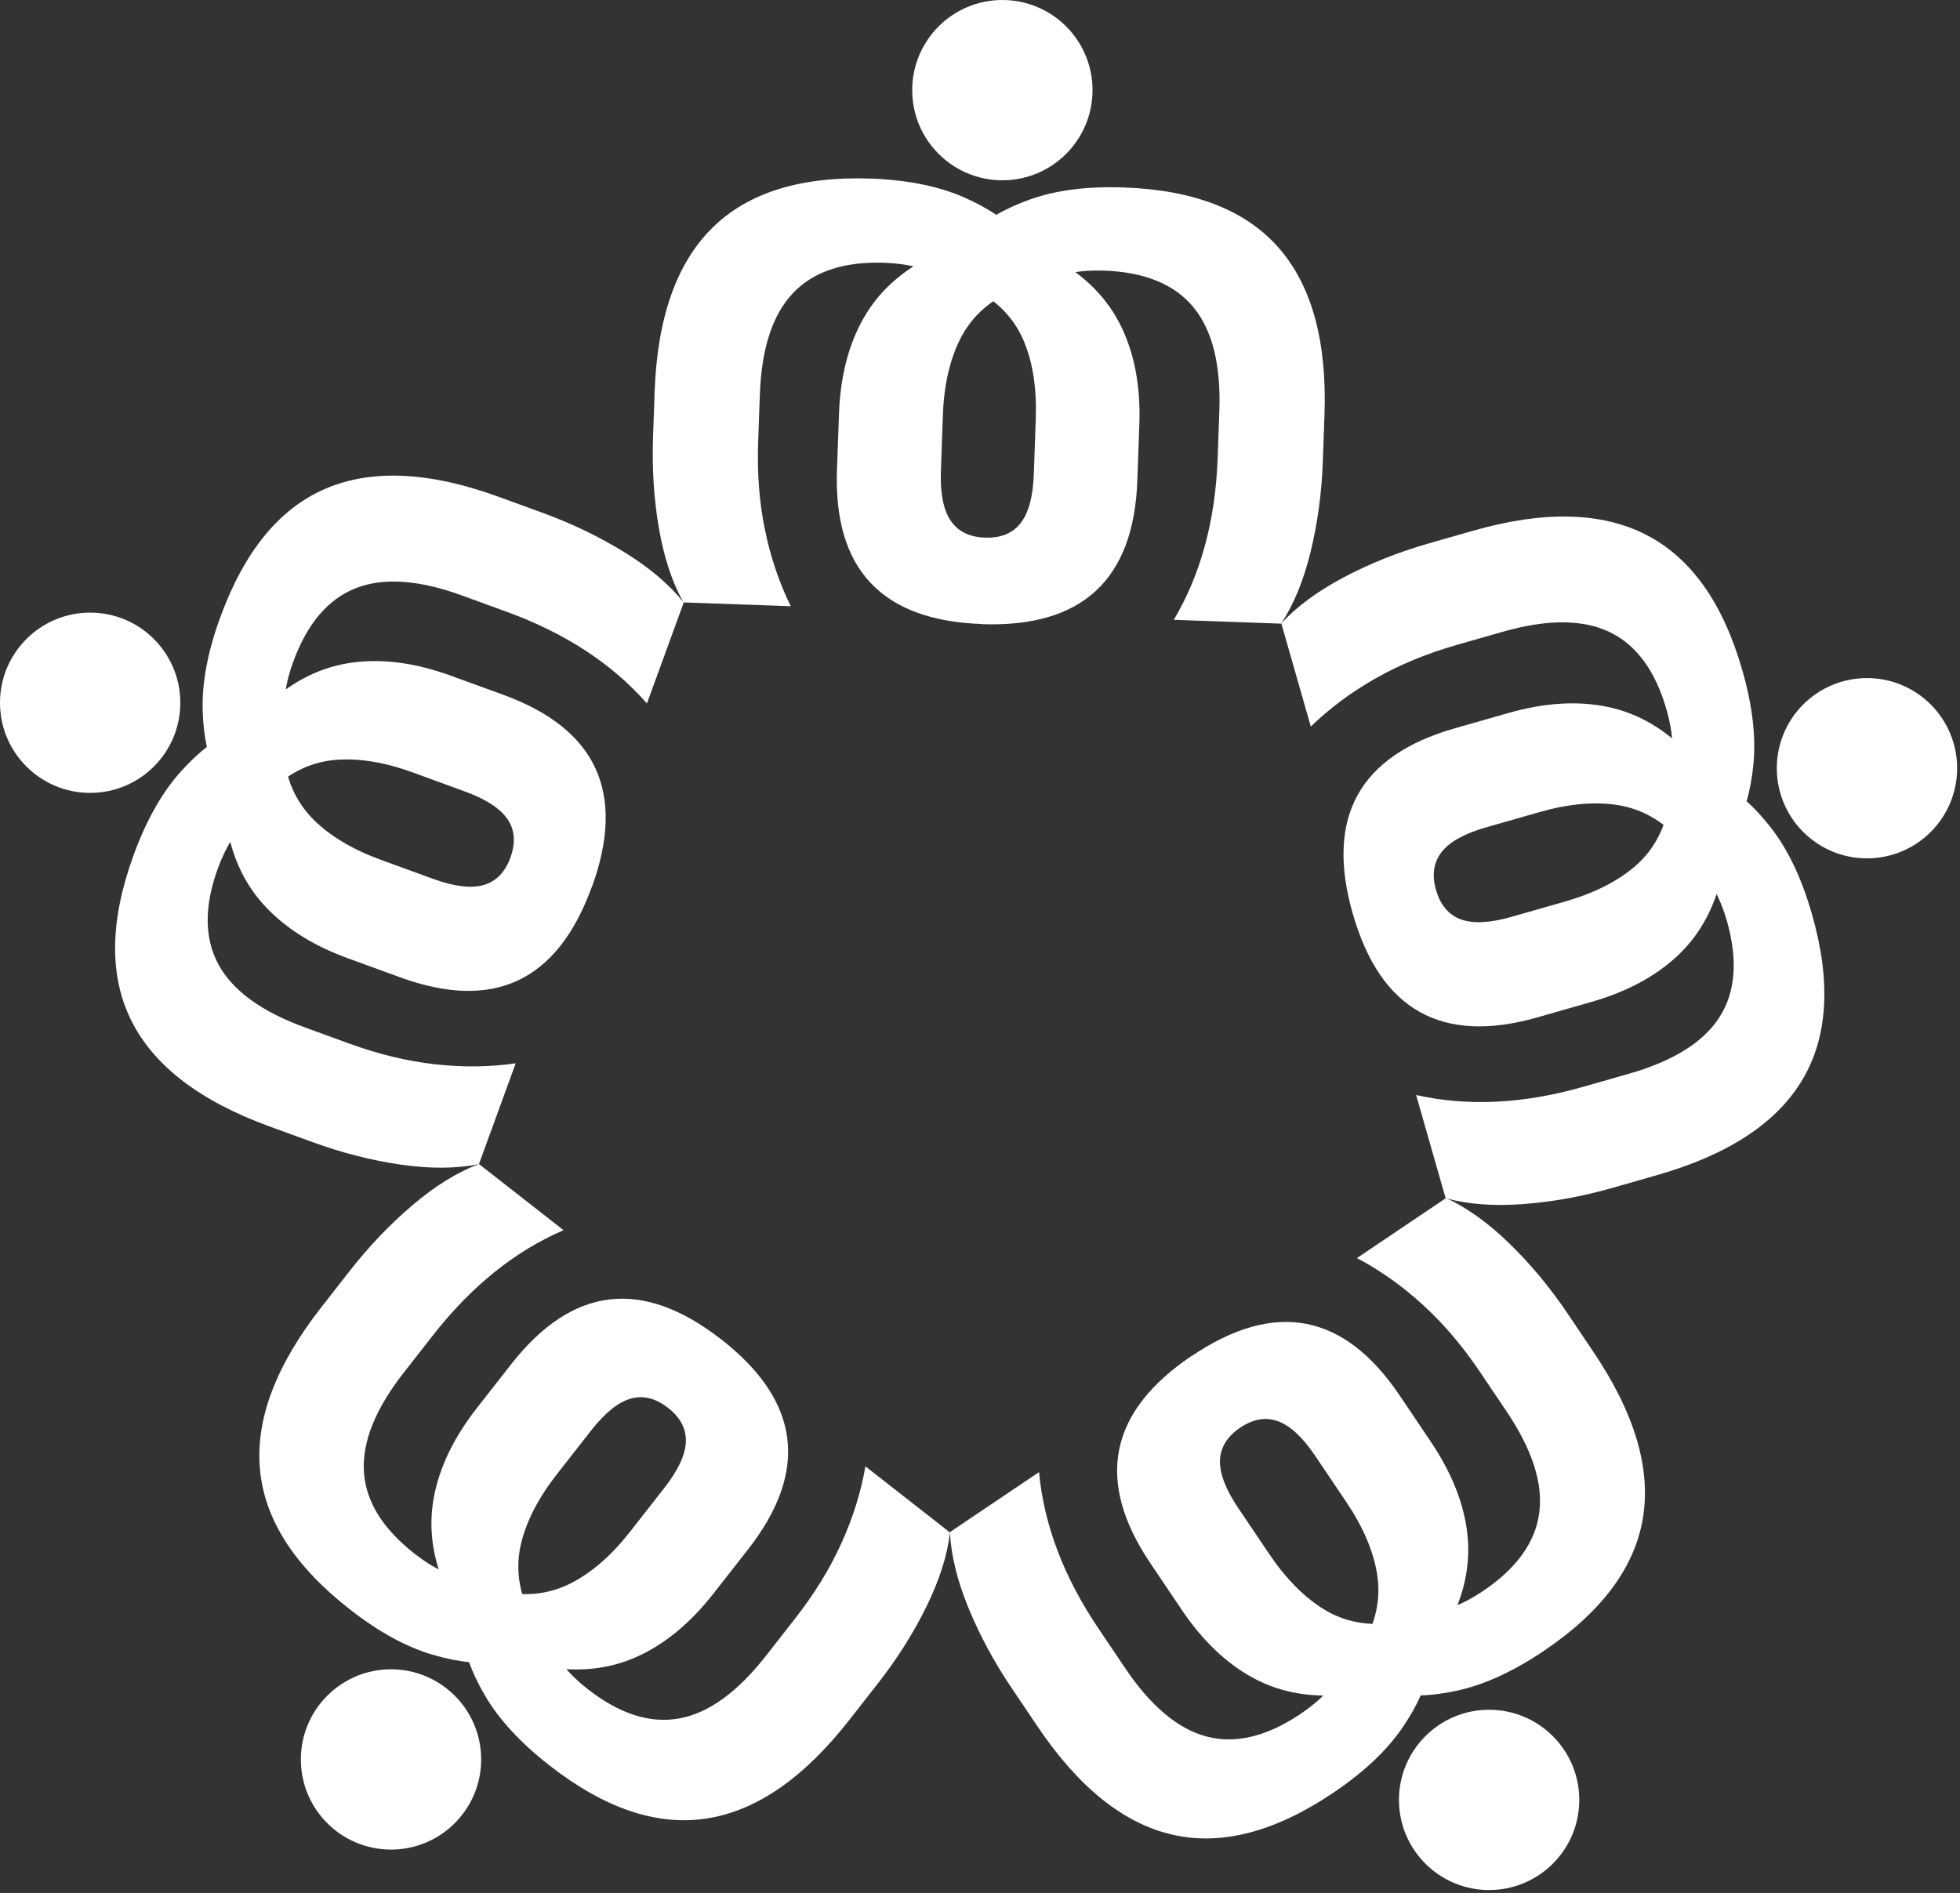 <svg width="617" height="596" viewBox="0 0 617 596" fill="none" xmlns="http://www.w3.org/2000/svg">
<rect x="0" y="0" width="617" height="596" fill="#333333" stroke="none"/>
<g clip-path="url(#clip0_1_29141)">
<path d="M375.224 426.897C401.356 409.284 423.17 413.466 440.644 439.421L450.426 453.956C457.073 463.837 460.919 473.58 461.944 483.205C462.97 492.83 460.899 502.434 455.712 512L450.19 524.031C449.263 530.204 446.344 536.87 441.433 544.03C436.541 551.189 429.303 557.993 419.738 564.442C401.415 576.789 384.553 581.187 369.129 577.676C353.706 574.146 339.526 562.766 326.548 543.497L318.462 531.486C312.9 523.242 308.364 514.801 304.834 506.182C301.303 497.563 299.37 489.634 299.035 482.396L327.081 463.502C327.85 471.805 329.803 480.049 332.919 488.274C336.035 496.478 340.334 504.663 345.817 512.789L354.16 525.175C362.286 537.245 370.885 544.444 379.957 546.791C389.03 549.138 398.891 546.732 409.521 539.552C412.657 537.442 415.28 535.253 417.411 532.945C419.541 530.638 421.414 528.192 423.012 525.569L429.777 516.378C433.445 509.554 434.668 502.533 433.465 495.354C432.262 488.175 429.027 480.661 423.761 472.85L414.038 458.413C410.074 452.536 406.169 448.887 402.323 447.487C398.477 446.087 394.513 446.757 390.45 449.479C386.328 452.26 384.198 455.692 384.04 459.794C383.902 463.896 385.795 468.886 389.759 474.764L399.483 489.201C404.749 497.011 410.488 502.829 416.681 506.655C422.893 510.481 429.875 511.941 437.646 511.073L448.71 508.253C451.669 507.799 454.667 506.99 457.645 505.846C460.643 504.703 463.7 503.066 466.835 500.955C477.407 493.835 483.304 485.631 484.546 476.341C485.789 467.052 482.337 456.382 474.212 444.312L465.869 431.926C460.386 423.8 454.41 416.759 447.902 410.823C441.393 404.886 434.49 399.975 427.154 396.11L455.199 377.215C461.786 380.233 468.413 384.986 475.099 391.475C481.785 397.964 487.919 405.34 493.481 413.584L501.567 425.595C514.545 444.844 519.751 462.299 517.187 477.919C514.623 493.54 504.21 507.503 485.966 519.81C476.401 526.259 467.368 530.401 458.848 532.275C450.328 534.148 443.07 534.326 437.074 532.827L423.741 533.478C412.914 534.681 403.23 532.985 394.71 528.429C386.17 523.853 378.577 516.635 371.93 506.754L362.148 492.218C344.673 466.263 349.032 444.47 375.224 426.838V426.897Z" fill="white"/>
<path d="M468.768 595.091C484.442 595.091 497.149 582.385 497.149 566.71C497.149 551.036 484.442 538.33 468.768 538.33C453.094 538.33 440.387 551.036 440.387 566.71C440.387 582.385 453.094 595.091 468.768 595.091Z" fill="white"/>
<path d="M227.146 421.789C251.957 441.196 254.738 463.226 235.45 487.88L224.642 501.685C217.305 511.073 209.218 517.74 200.383 521.684C191.547 525.629 181.784 526.635 171.055 524.662L157.9 523.124C151.747 524.149 144.508 523.439 136.166 520.994C127.843 518.548 119.125 513.775 110.053 506.656C92.658 493.047 83.25 478.373 81.83 462.615C80.41 446.856 86.859 429.855 101.178 411.553L110.092 400.153C116.226 392.323 122.853 385.381 129.953 379.366C137.053 373.35 143.996 369.051 150.78 366.506L177.406 387.333C169.753 390.627 162.496 395.025 155.652 400.548C148.808 406.05 142.359 412.677 136.324 420.389L127.133 432.143C118.159 443.602 113.978 454.016 114.55 463.364C115.122 472.713 120.467 481.351 130.565 489.24C133.543 491.568 136.442 493.382 139.282 494.704C142.122 496.025 145.041 497.031 148.039 497.741L158.867 501.33C166.499 502.711 173.54 501.705 180.009 498.352C186.478 494.98 192.612 489.595 198.41 482.18L209.14 468.472C213.498 462.891 215.766 458.059 215.904 453.957C216.043 449.854 214.189 446.304 210.323 443.287C206.398 440.23 202.473 439.243 198.529 440.368C194.584 441.492 190.423 444.845 186.064 450.426L175.335 464.133C169.536 471.549 165.769 478.807 164.054 485.888C162.338 492.968 163.107 500.068 166.341 507.188L172.436 516.832C173.777 519.515 175.473 522.098 177.485 524.583C179.516 527.068 182.001 529.475 184.979 531.802C195.018 539.652 204.643 542.728 213.853 541.052C223.064 539.375 232.156 532.788 241.13 521.329L250.32 509.574C256.356 501.863 261.207 493.994 264.836 485.966C268.485 477.959 271.01 469.853 272.43 461.688L299.055 482.515C298.207 489.714 295.742 497.484 291.639 505.847C287.537 514.209 282.409 522.315 276.275 530.145L267.361 541.545C253.062 559.828 238.073 570.162 222.413 572.569C206.753 574.975 190.265 569.374 172.929 555.824C163.837 548.724 157.091 541.407 152.693 533.892C148.295 526.378 145.869 519.534 145.435 513.361L140.682 500.896C136.186 490.976 134.805 481.253 136.521 471.727C138.237 462.201 142.753 452.753 150.09 443.366L160.898 429.56C180.167 404.926 202.256 402.323 227.127 421.789H227.146Z" fill="white"/>
<path d="M123.089 582.351C138.764 582.351 151.47 569.645 151.47 553.97C151.47 538.296 138.764 525.589 123.089 525.589C107.415 525.589 94.709 538.296 94.709 553.97C94.709 569.645 107.415 582.351 123.089 582.351Z" fill="white"/>
<path d="M186.241 279.391C175.453 308.995 155.355 318.442 125.969 307.713L109.5 301.717C98.317 297.635 89.482 292.014 82.973 284.815C76.484 277.636 72.52 268.643 71.081 257.854L68.477 244.877C65.598 239.335 64.04 232.235 63.803 223.557C63.566 214.879 65.4 205.116 69.365 194.288C76.938 173.54 87.983 160.05 102.538 153.837C117.093 147.624 135.258 148.492 157.071 156.46L170.66 161.41C180.009 164.822 188.647 168.984 196.576 173.875C204.504 178.766 210.717 184.052 215.233 189.712L203.656 221.486C198.154 215.234 191.724 209.692 184.367 204.879C177.011 200.067 168.727 195.984 159.537 192.631L145.514 187.523C131.846 182.533 120.663 181.764 111.946 185.216C103.228 188.647 96.68 196.398 92.282 208.429C90.981 211.979 90.152 215.293 89.778 218.409C89.403 221.525 89.344 224.602 89.6 227.659L89.521 239.059C90.567 246.75 93.702 253.141 98.889 258.249C104.096 263.357 111.118 267.518 119.973 270.753L136.323 276.709C142.989 279.135 148.275 279.786 152.22 278.662C156.164 277.537 158.965 274.658 160.661 270.063C162.357 265.388 162.081 261.345 159.793 257.953C157.505 254.561 153.028 251.642 146.382 249.216L130.032 243.24C121.176 240.005 113.129 238.684 105.852 239.236C98.594 239.788 92.065 242.707 86.287 247.993L78.989 256.769C76.859 258.88 74.926 261.286 73.171 263.968C71.436 266.67 69.917 269.786 68.615 273.317C64.257 285.288 64.296 295.386 68.753 303.631C73.211 311.875 82.263 318.482 95.931 323.471L109.954 328.58C119.164 331.933 128.138 334.102 136.895 335.088C145.652 336.074 154.133 335.976 162.337 334.792L150.76 366.546C143.66 367.966 135.495 368.025 126.264 366.704C117.034 365.382 107.745 363.015 98.396 359.603L84.808 354.653C62.994 346.705 48.538 335.64 41.418 321.499C34.298 307.338 34.515 289.943 42.049 269.254C45.993 258.426 50.865 249.748 56.663 243.22C62.442 236.712 68.221 232.294 73.96 229.966L84.354 221.604C92.401 214.267 101.217 209.948 110.822 208.627C120.407 207.305 130.801 208.686 141.983 212.768L158.452 218.764C187.839 229.493 197.128 249.689 186.3 279.352L186.241 279.391Z" fill="white"/>
<path d="M28.381 249.649C44.055 249.649 56.762 236.943 56.762 221.268C56.762 205.594 44.055 192.887 28.381 192.887C12.707 192.887 0 205.594 0 221.268C0 236.943 12.707 249.649 28.381 249.649Z" fill="white"/>
<path d="M309.035 196.477C277.538 195.353 262.351 179.161 263.475 147.9L264.107 130.386C264.521 118.474 267.144 108.337 271.976 99.954C276.808 91.572 284.125 85.024 293.947 80.311L305.485 73.822C309.863 69.384 316.135 65.696 324.32 62.777C332.485 59.858 342.346 58.616 353.864 59.03C375.934 59.819 392.166 66.169 402.579 78.082C412.973 89.995 417.766 107.548 416.937 130.761L416.425 145.218C416.07 155.158 414.788 164.664 412.579 173.717C410.37 182.77 407.273 190.304 403.289 196.359L369.504 195.156C373.765 187.996 377.039 180.166 379.326 171.686C381.634 163.205 382.955 154.073 383.31 144.271L383.843 129.361C384.356 114.825 381.634 103.938 375.678 96.72C369.721 89.501 360.333 85.656 347.514 85.202C343.747 85.064 340.335 85.3 337.258 85.912C334.181 86.523 331.223 87.411 328.402 88.594L317.535 92.046C310.553 95.418 305.426 100.369 302.191 106.897C298.937 113.425 297.142 121.393 296.807 130.801L296.195 148.196C295.939 155.276 296.965 160.523 299.252 163.915C301.54 167.307 305.13 169.102 310.041 169.28C315.011 169.457 318.758 167.938 321.283 164.704C323.807 161.469 325.207 156.322 325.444 149.241L326.055 131.846C326.391 122.438 325.168 114.352 322.387 107.607C319.606 100.862 314.814 95.576 308.009 91.71L297.418 87.49C294.756 86.109 291.876 85.005 288.76 84.176C285.663 83.348 282.232 82.875 278.465 82.737C265.724 82.283 256.139 85.458 249.67 92.243C243.201 99.027 239.71 109.697 239.197 124.233L238.664 139.143C238.309 148.945 239.019 158.156 240.794 166.775C242.569 175.394 245.271 183.44 248.94 190.876L215.155 189.673C211.605 183.361 209.041 175.61 207.443 166.439C205.846 157.249 205.235 147.683 205.57 137.743L206.083 123.286C206.911 100.092 212.946 82.914 224.208 71.771C235.469 60.627 252.096 55.46 274.086 56.229C285.604 56.644 295.367 58.596 303.355 62.087C311.342 65.578 317.318 69.7 321.302 74.433L332.465 81.731C341.932 87.115 348.776 94.176 352.977 102.873C357.198 111.591 359.091 121.886 358.657 133.798L358.026 151.312C356.921 182.573 340.571 197.641 309.015 196.516L309.035 196.477Z" fill="white"/>
<path d="M315.543 56.762C331.217 56.762 343.924 44.055 343.924 28.381C343.924 12.707 331.217 0 315.543 0C299.869 0 287.162 12.707 287.162 28.381C287.162 44.055 299.869 56.762 315.543 56.762Z" fill="white"/>
<path d="M425.832 287.655C417.174 257.361 427.864 237.914 457.961 229.315L474.804 224.503C486.263 221.229 496.716 220.598 506.183 222.59C515.649 224.582 524.15 229.532 531.644 237.421L541.387 246.395C546.969 249.196 552.412 254.028 557.698 260.891C562.984 267.755 567.224 276.748 570.399 287.832C576.474 309.074 575.448 326.469 567.342 340.038C559.236 353.607 544.011 363.587 521.685 369.977L507.76 373.961C498.195 376.703 488.767 378.419 479.478 379.109C470.189 379.799 462.063 379.188 455.081 377.275L445.792 344.772C453.918 346.606 462.379 347.296 471.155 346.862C479.932 346.428 489.024 344.87 498.451 342.168L512.809 338.066C526.793 334.062 536.299 328.106 541.328 320.197C546.358 312.288 547.107 302.171 543.596 289.864C542.551 286.235 541.269 283.06 539.751 280.318C538.232 277.577 536.457 275.052 534.465 272.725L527.818 263.455C522.454 257.854 516.162 254.521 508.963 253.436C501.745 252.351 493.619 253.121 484.567 255.704L467.822 260.497C460.998 262.449 456.343 265.033 453.819 268.268C451.294 271.502 450.703 275.466 452.044 280.18C453.405 284.973 456.028 288.049 459.874 289.469C463.72 290.87 469.065 290.613 475.869 288.661L492.613 283.868C501.666 281.284 508.983 277.616 514.525 272.902C520.067 268.189 523.637 261.976 525.215 254.324L525.964 242.944C526.457 239.985 526.596 236.889 526.438 233.694C526.26 230.479 525.669 227.067 524.623 223.458C521.113 211.21 515.137 203.064 506.695 199.002C498.254 194.958 487.032 194.919 473.029 198.923L458.671 203.025C449.243 205.727 440.703 209.238 433.051 213.577C425.399 217.916 418.594 222.984 412.638 228.763L403.349 196.26C408.26 190.935 414.827 186.103 423.071 181.744C431.315 177.386 440.21 173.835 449.776 171.094L463.7 167.11C486.026 160.72 504.23 161.174 518.292 168.431C532.374 175.689 542.433 189.909 548.488 211.072C551.663 222.156 552.827 232.037 551.959 240.715C551.111 249.393 549.04 256.355 545.766 261.601L542.275 274.48C540.066 285.15 535.471 293.828 528.489 300.534C521.507 307.239 512.297 312.229 500.838 315.503L483.995 320.316C453.918 328.915 434.53 318.028 425.852 287.675L425.832 287.655Z" fill="white"/>
<path d="M587.716 270.259C603.39 270.259 616.097 257.553 616.097 241.878C616.097 226.204 603.39 213.498 587.716 213.498C572.041 213.498 559.335 226.204 559.335 241.878C559.335 257.553 572.041 270.259 587.716 270.259Z" fill="white"/>
</g>
<defs>
<clipPath id="clip0_1_29141">
<rect width="616.096" height="595.092" fill="white"/>
</clipPath>
</defs>
</svg>
